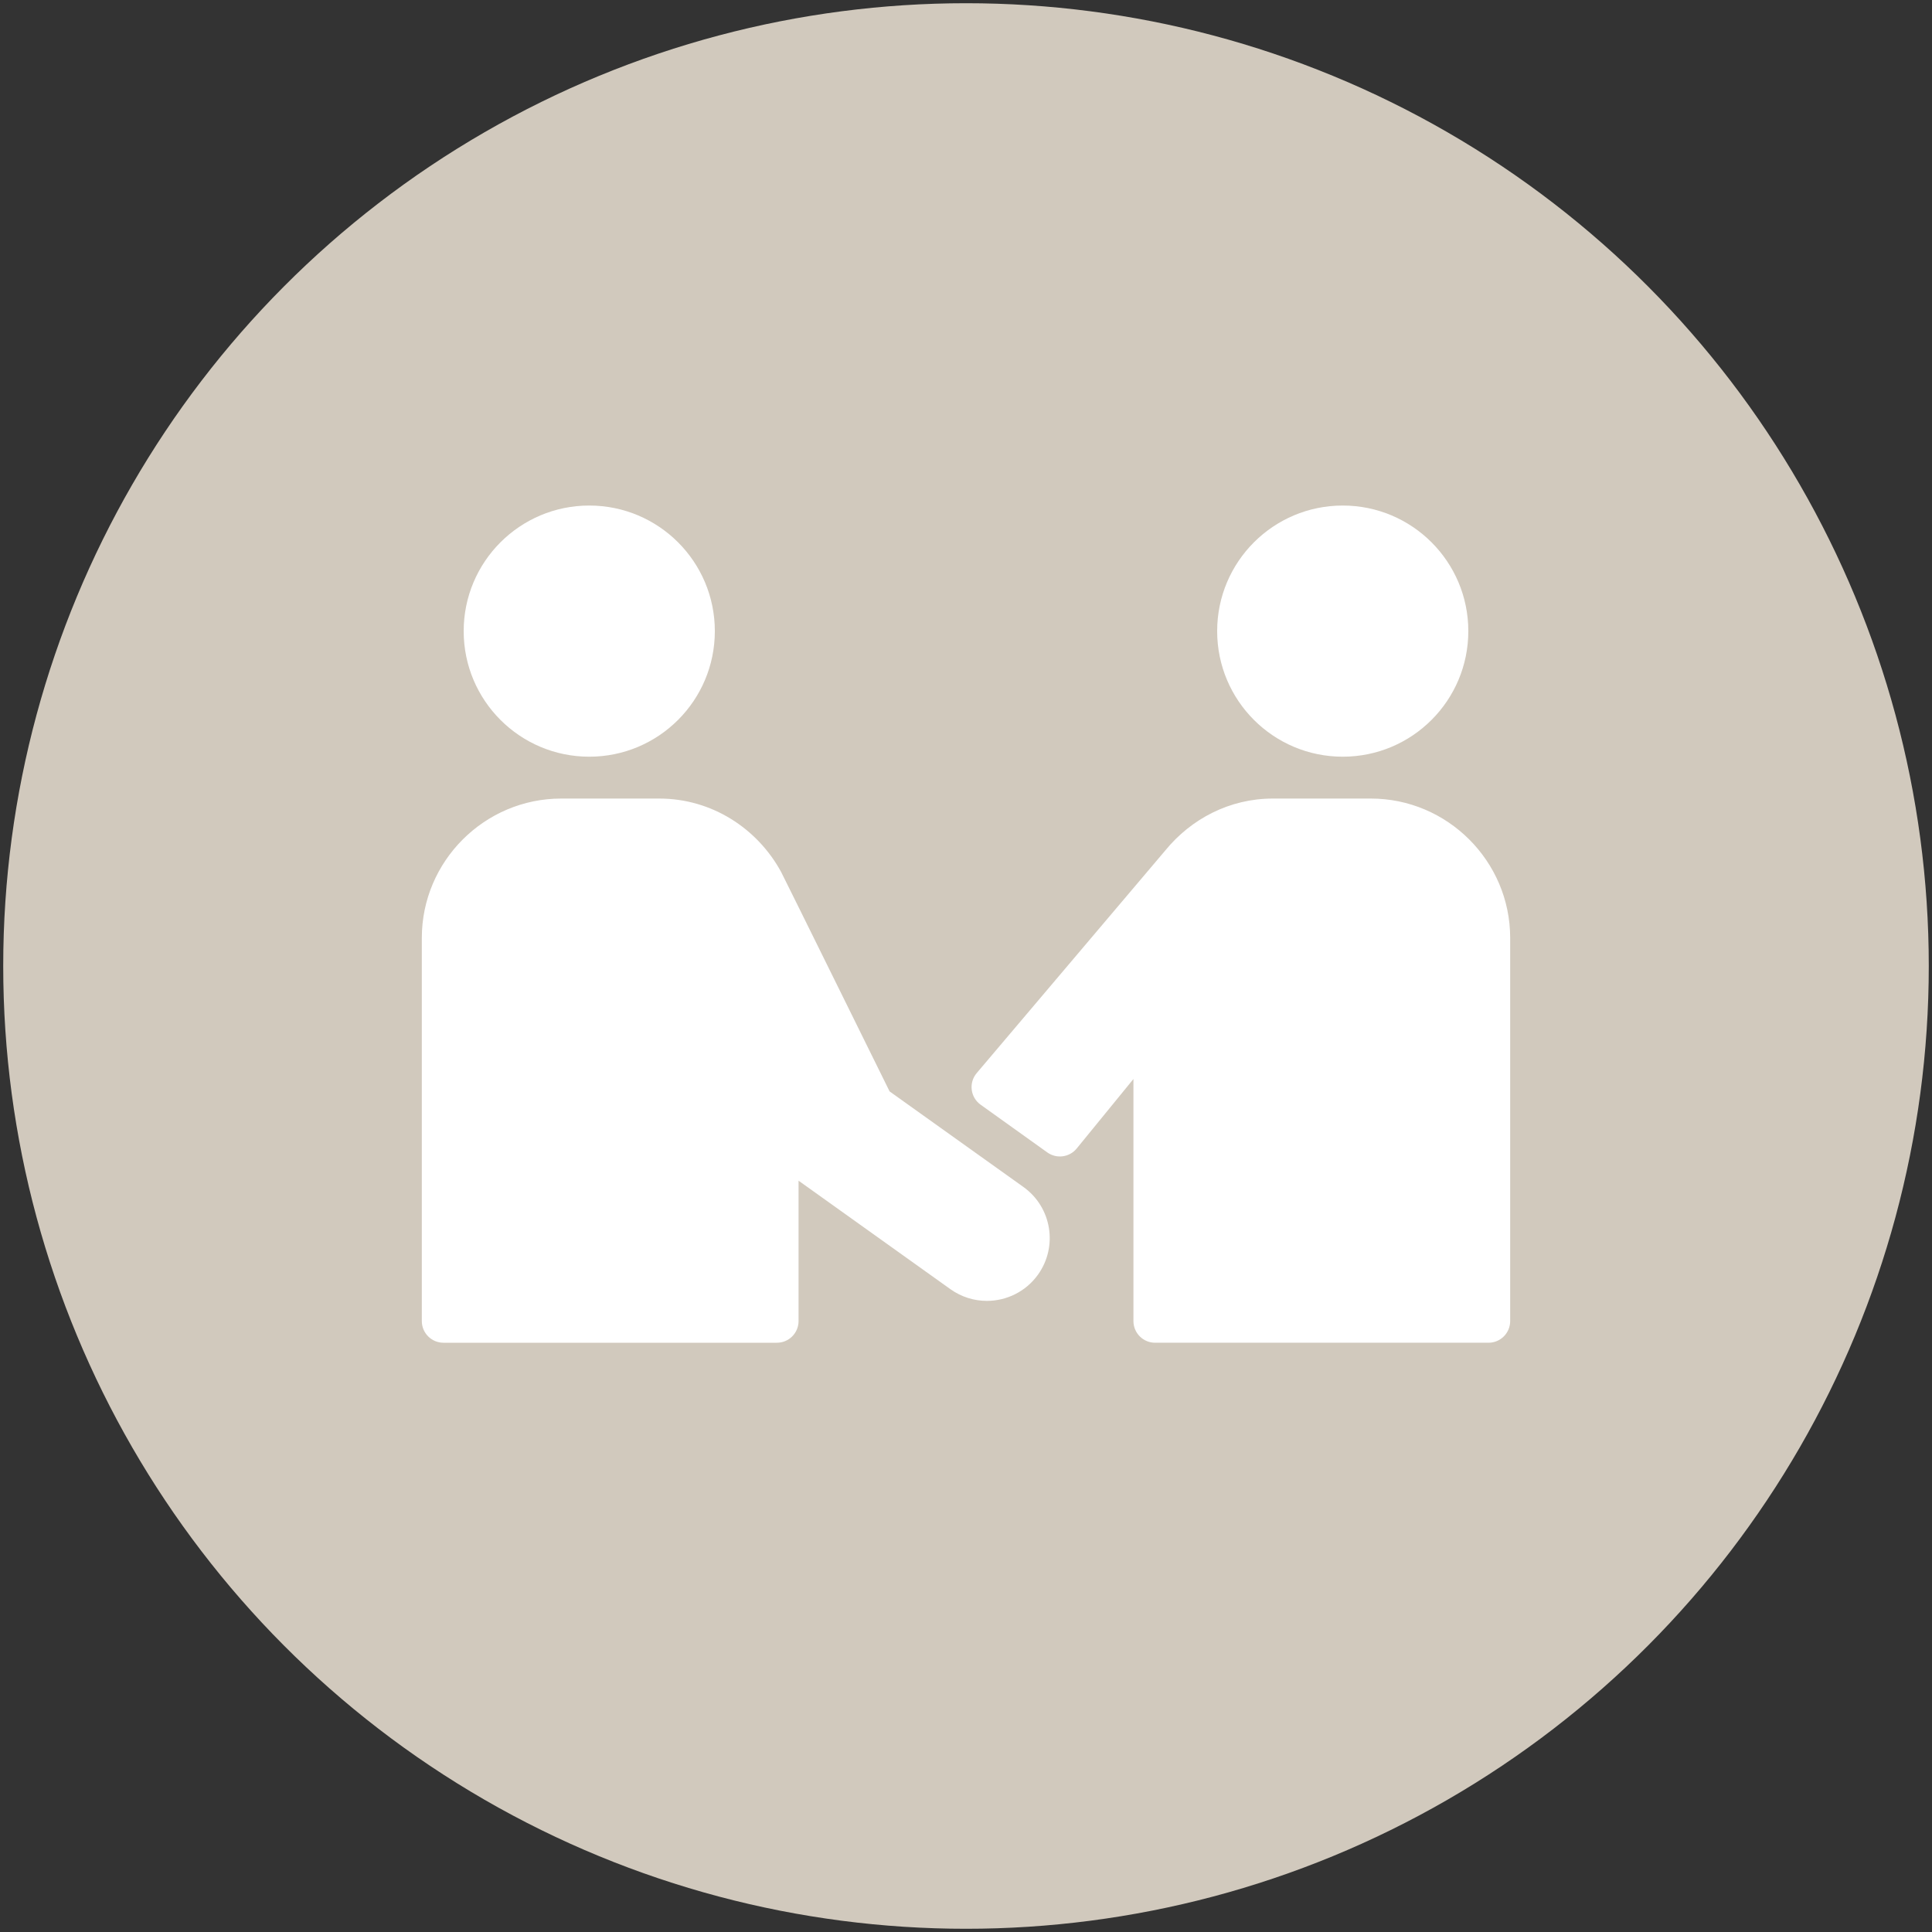 <?xml version="1.0" encoding="UTF-8"?>
<svg id="SVG" xmlns="http://www.w3.org/2000/svg" width="1200" height="1200" viewBox="0 0 1200 1200">
  <rect x="0" y="0" width="1200" height="1200" fill="#333333" stroke="none"/>
  <circle id="background" cx="600" cy="600" r="598" fill="#d1c9bd" stroke-width="0"/>
  <g id="icon">
  <path d="M834,314c43.078,0,78,34.922,78,78s-34.922,78-78,78-78-34.922-78-78,34.922-78,78-78ZM288,392c0,43.078,34.922,78,78,78s78-34.922,78-78-34.922-78-78-78-78,34.922-78,78ZM851.467,496h-60.934c-26.895,0-50.726,12.691-66.628,32.095l-117.255,138.418c-5.085,6.003-3.961,15.07,2.438,19.648l41.406,29.63c5.776,4.133,13.77,3.068,18.261-2.434l35.245-43.17v150.351c0,7.435,6.027,13.461,13.461,13.461h207.077c7.435,0,13.461-6.027,13.461-13.461v-238.006c0-47.593-38.94-86.533-86.533-86.533ZM635.674,737.262l-83.129-59.363s-66.768-135.33-67.415-136.386c-14.709-26.928-42.972-45.513-75.662-45.513h-60.934c-47.593,0-86.533,38.94-86.533,86.533v238.006c0,7.435,6.027,13.461,13.461,13.461h207.077c7.435,0,13.461-6.027,13.461-13.461v-87.19l94.326,67.39c6.881,4.9,14.79,7.262,22.636,7.262,12.175,0,24.159-5.688,31.776-16.326,12.518-17.545,8.455-41.895-9.064-54.412Z" fill="#fff" stroke-width="0"/>
  </g>
</svg>